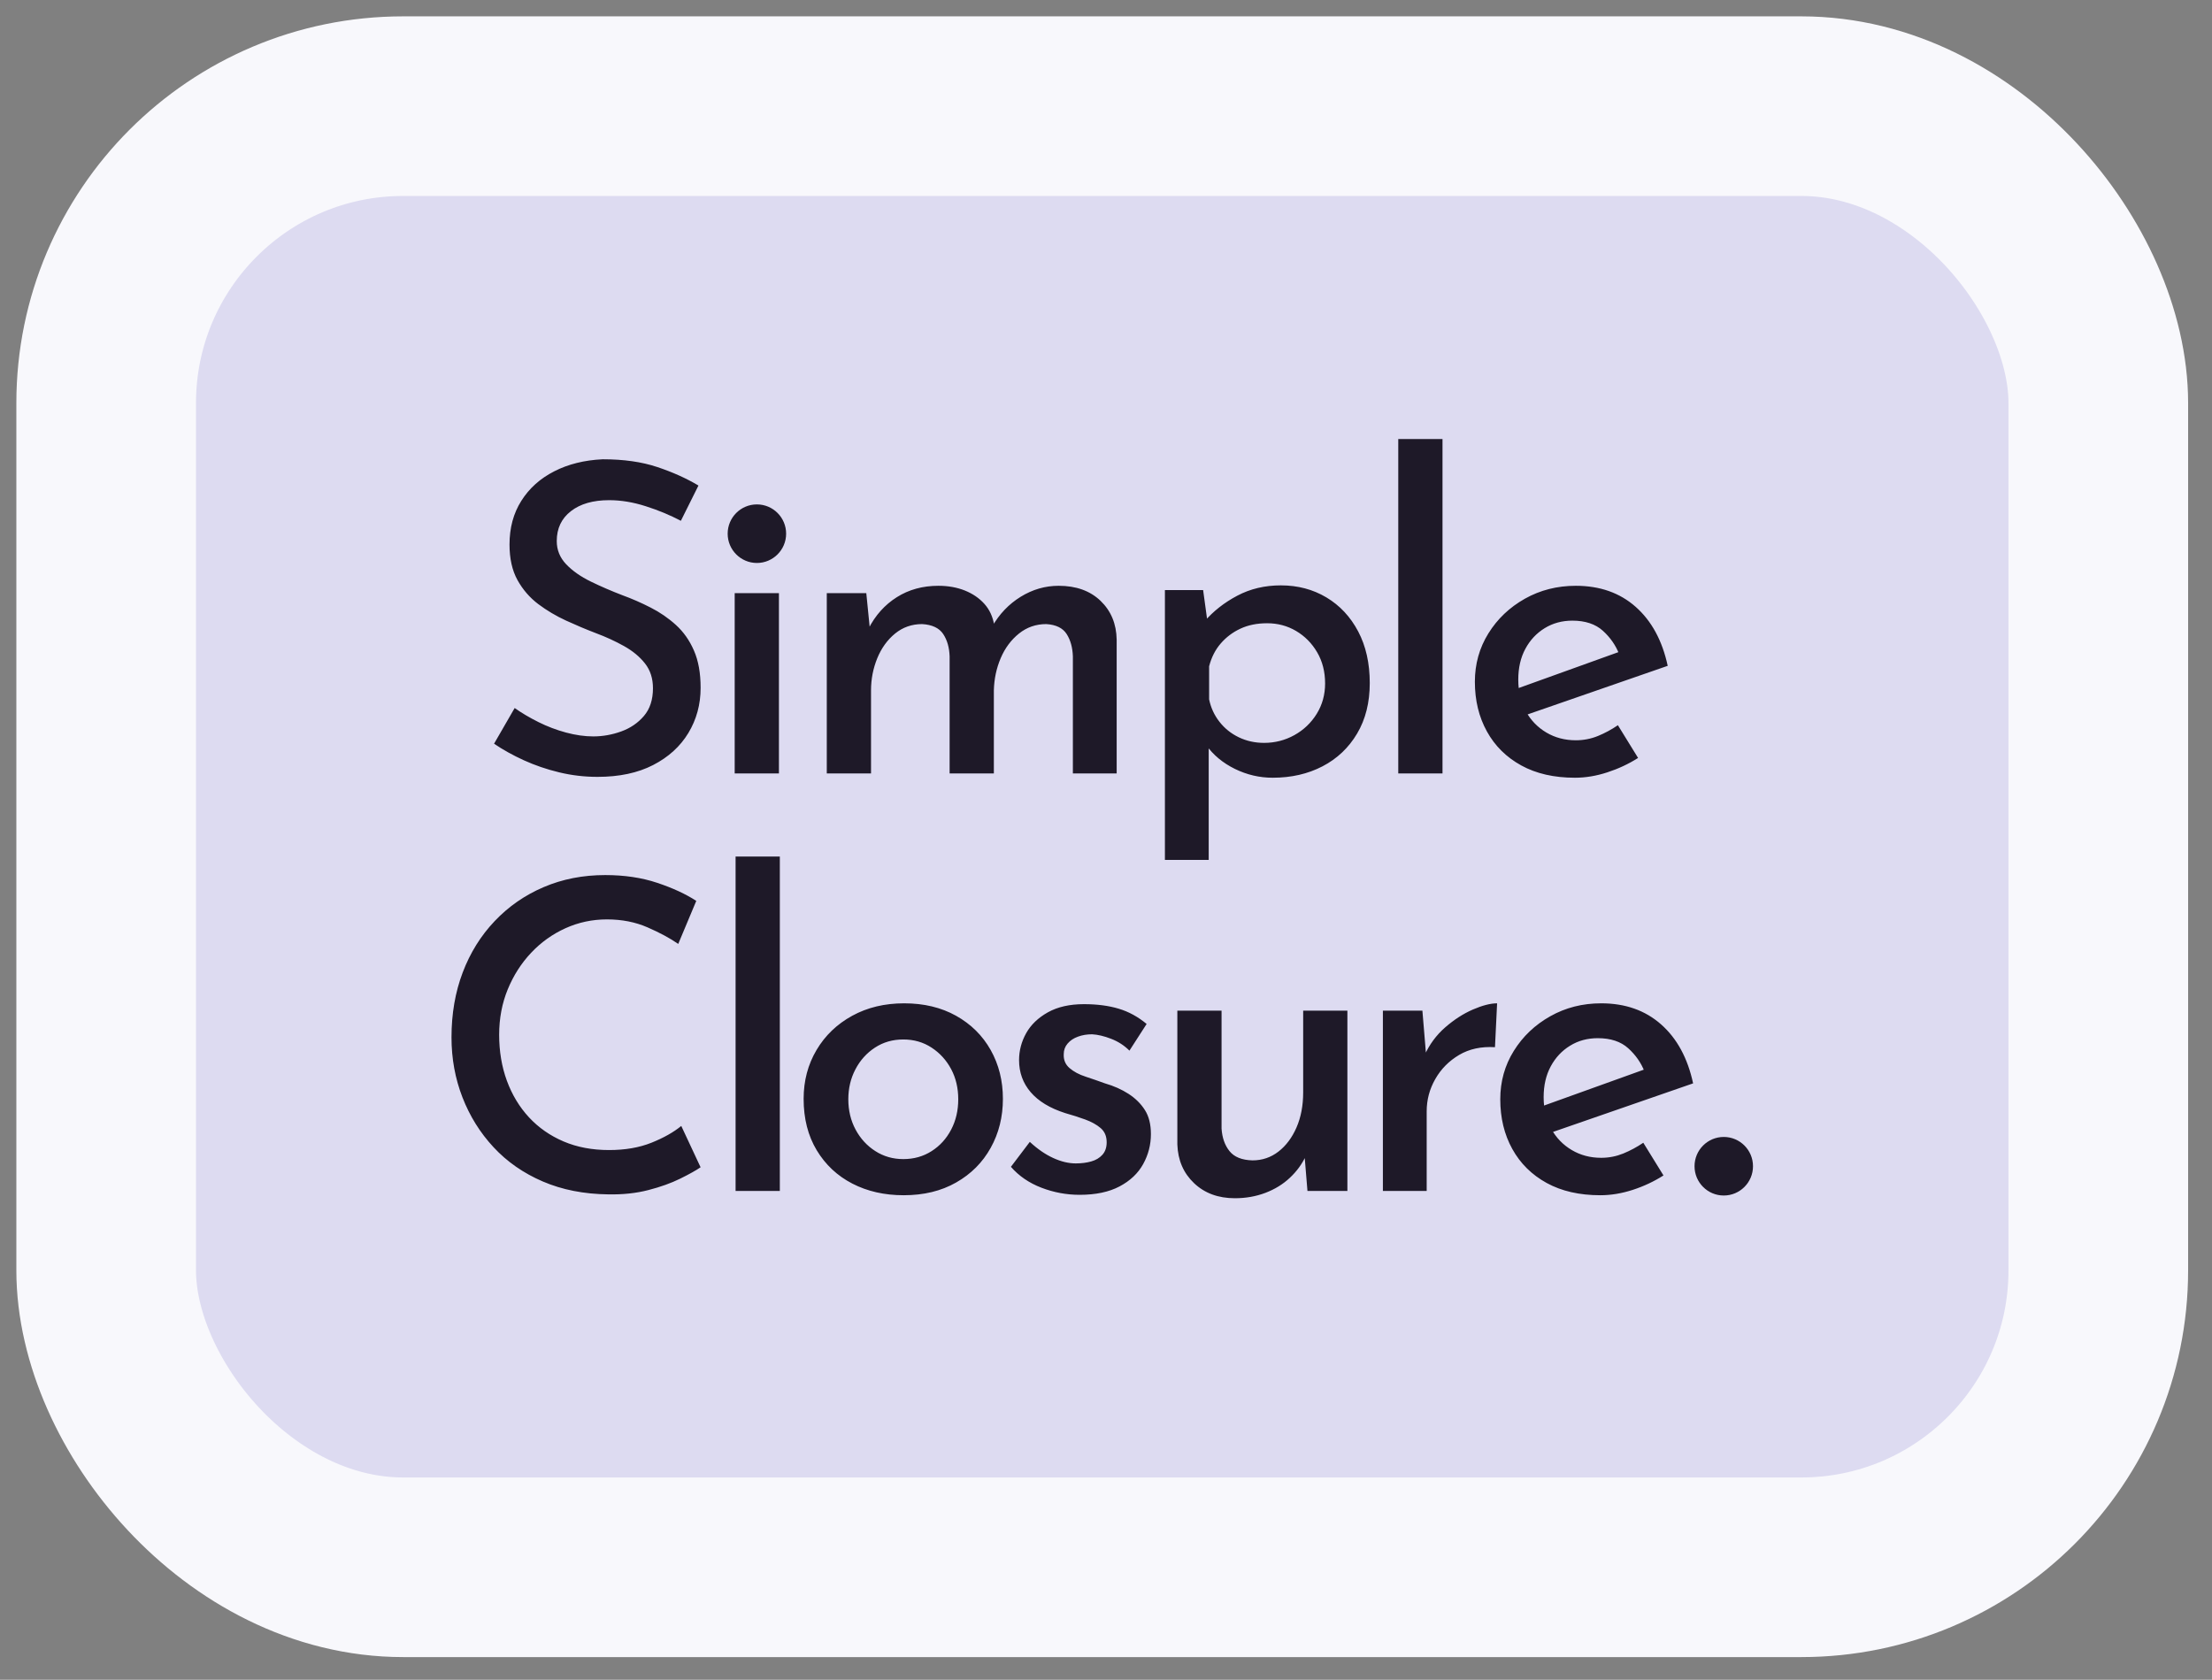 <?xml version="1.0" encoding="utf-8"?>
<svg xmlns="http://www.w3.org/2000/svg" fill="none" height="100%" overflow="visible" preserveAspectRatio="none" style="display: block;" viewBox="0 0 79 60" width="100%">
<rect x="0" y="0" width="79" height="60" fill="#808080" stroke="none"/>
<g id="profile_image">
<rect fill="#DDDBF1" height="52.19" rx="10.606" width="71.147" x="3.792" y="3.792"/>
<rect height="52.19" rx="10.606" stroke="#F8F8FC" stroke-width="6.416" width="71.147" x="3.792" y="3.792"/>
<g id="Frame 5539">
<g id="Frame 5540">
<g id="logo_transparent_back">
<path d="M27.032 20.109C27.608 20.109 28.076 19.64 28.076 19.063C28.076 18.485 27.608 18.017 27.032 18.017C26.456 18.017 25.988 18.485 25.988 19.063C25.988 19.64 26.456 20.109 27.032 20.109Z" fill="#1E1928" id="circle1"/>
<path d="M24.317 18.603C23.928 18.398 23.509 18.224 23.059 18.081C22.609 17.937 22.174 17.866 21.755 17.866C21.183 17.866 20.727 17.996 20.39 18.258C20.053 18.519 19.884 18.875 19.884 19.326C19.884 19.643 19.996 19.92 20.221 20.156C20.446 20.391 20.738 20.596 21.096 20.771C21.453 20.945 21.832 21.109 22.231 21.262C22.568 21.385 22.903 21.531 23.235 21.701C23.567 21.87 23.869 22.077 24.14 22.323C24.411 22.569 24.626 22.874 24.784 23.238C24.943 23.601 25.022 24.044 25.022 24.567C25.022 25.162 24.876 25.699 24.585 26.181C24.294 26.663 23.874 27.044 23.327 27.326C22.78 27.608 22.118 27.749 21.341 27.749C20.871 27.749 20.413 27.695 19.968 27.587C19.523 27.48 19.104 27.336 18.71 27.157C18.317 26.978 17.962 26.78 17.645 26.565L18.381 25.29C18.626 25.464 18.907 25.63 19.224 25.789C19.541 25.948 19.871 26.073 20.214 26.166C20.556 26.258 20.881 26.304 21.188 26.304C21.525 26.304 21.857 26.245 22.185 26.127C22.512 26.009 22.783 25.825 22.997 25.574C23.212 25.323 23.32 24.992 23.32 24.582C23.32 24.234 23.225 23.939 23.036 23.699C22.847 23.458 22.596 23.25 22.284 23.076C21.972 22.902 21.637 22.748 21.28 22.615C20.932 22.482 20.579 22.333 20.221 22.169C19.863 22.005 19.531 21.808 19.224 21.578C18.918 21.347 18.67 21.06 18.48 20.717C18.291 20.373 18.197 19.951 18.197 19.449C18.197 18.854 18.337 18.334 18.619 17.889C18.9 17.443 19.291 17.092 19.792 16.836C20.293 16.579 20.871 16.436 21.525 16.405C22.271 16.405 22.921 16.497 23.473 16.682C24.025 16.866 24.516 17.087 24.945 17.343M26.239 21.186H27.819V27.626H26.239M30.939 21.186L31.077 22.569L31.016 22.461C31.261 21.98 31.599 21.603 32.028 21.332C32.458 21.06 32.953 20.924 33.516 20.924C33.864 20.924 34.178 20.981 34.459 21.093C34.74 21.206 34.973 21.365 35.157 21.57C35.341 21.775 35.459 22.031 35.51 22.338L35.433 22.384C35.689 21.934 36.029 21.578 36.453 21.316C36.877 21.055 37.33 20.924 37.81 20.924C38.434 20.924 38.933 21.104 39.306 21.462C39.679 21.821 39.871 22.282 39.881 22.846V27.626H38.317V23.445C38.306 23.127 38.232 22.861 38.094 22.646C37.956 22.431 37.713 22.313 37.366 22.292C36.998 22.292 36.673 22.405 36.392 22.63C36.111 22.856 35.893 23.148 35.74 23.507C35.587 23.865 35.505 24.25 35.495 24.659V27.626H33.915V23.445C33.904 23.127 33.828 22.861 33.685 22.646C33.541 22.431 33.291 22.313 32.933 22.292C32.565 22.292 32.243 22.405 31.967 22.63C31.691 22.856 31.479 23.151 31.33 23.514C31.182 23.878 31.108 24.26 31.108 24.659V27.626H29.528V21.186M45.453 27.78C44.983 27.78 44.533 27.675 44.104 27.465C43.674 27.254 43.332 26.97 43.076 26.611L43.168 26.135V30.715H41.604V21.078H42.969L43.183 22.646L43.015 22.2C43.332 21.831 43.723 21.524 44.188 21.278C44.653 21.032 45.172 20.909 45.745 20.909C46.348 20.909 46.89 21.052 47.371 21.339C47.851 21.626 48.23 22.031 48.506 22.554C48.782 23.076 48.92 23.691 48.92 24.398C48.92 25.095 48.769 25.697 48.467 26.204C48.166 26.711 47.754 27.101 47.233 27.372C46.711 27.644 46.118 27.78 45.453 27.78ZM45.147 26.535C45.535 26.535 45.896 26.442 46.228 26.258C46.56 26.073 46.826 25.82 47.026 25.497C47.225 25.174 47.325 24.813 47.325 24.413C47.325 23.993 47.23 23.622 47.041 23.299C46.852 22.976 46.601 22.723 46.289 22.538C45.977 22.354 45.632 22.262 45.254 22.262C44.896 22.262 44.579 22.326 44.303 22.454C44.027 22.582 43.792 22.759 43.598 22.984C43.403 23.209 43.265 23.481 43.183 23.799V24.982C43.245 25.279 43.367 25.546 43.552 25.781C43.736 26.017 43.966 26.202 44.242 26.335C44.518 26.468 44.819 26.535 45.147 26.535ZM49.938 15.683H51.518V27.626H49.938M56.248 27.78C55.502 27.78 54.863 27.634 54.331 27.341C53.799 27.049 53.39 26.645 53.104 26.127C52.818 25.61 52.674 25.018 52.674 24.352C52.674 23.717 52.836 23.14 53.158 22.623C53.48 22.105 53.914 21.693 54.461 21.385C55.008 21.078 55.614 20.924 56.279 20.924C57.138 20.924 57.851 21.175 58.418 21.677C58.986 22.18 59.367 22.881 59.561 23.783L54.331 25.597L53.963 24.675L58.15 23.168L57.828 23.368C57.705 23.051 57.511 22.771 57.245 22.53C56.979 22.29 56.616 22.169 56.156 22.169C55.788 22.169 55.458 22.259 55.167 22.438C54.875 22.618 54.645 22.863 54.477 23.176C54.308 23.489 54.224 23.855 54.224 24.275C54.224 24.706 54.313 25.082 54.492 25.405C54.671 25.728 54.916 25.981 55.228 26.166C55.54 26.35 55.89 26.442 56.279 26.442C56.555 26.442 56.818 26.391 57.069 26.289C57.319 26.186 57.557 26.058 57.782 25.904L58.503 27.073C58.165 27.288 57.8 27.459 57.406 27.587C57.013 27.716 56.627 27.78 56.248 27.78Z" fill="#1E1928" id="Vector"/>
</g>
<g id="logo_transparent_back_2">
<path d="M25.021 41.694C24.857 41.807 24.614 41.942 24.292 42.101C23.97 42.26 23.592 42.396 23.157 42.508C22.723 42.621 22.245 42.672 21.723 42.662C20.854 42.652 20.074 42.498 19.384 42.201C18.694 41.904 18.108 41.497 17.628 40.979C17.147 40.462 16.777 39.867 16.516 39.196C16.255 38.525 16.125 37.81 16.125 37.052C16.125 36.212 16.258 35.441 16.524 34.739C16.79 34.037 17.17 33.424 17.666 32.902C18.162 32.379 18.745 31.974 19.415 31.688C20.085 31.401 20.818 31.257 21.616 31.257C22.301 31.257 22.919 31.349 23.472 31.534C24.024 31.718 24.489 31.933 24.867 32.179L24.223 33.716C23.927 33.511 23.561 33.314 23.127 33.125C22.692 32.935 22.209 32.84 21.677 32.84C21.156 32.84 20.662 32.945 20.197 33.155C19.732 33.365 19.323 33.657 18.97 34.032C18.617 34.406 18.339 34.841 18.134 35.338C17.93 35.835 17.827 36.376 17.827 36.96C17.827 37.554 17.919 38.102 18.103 38.604C18.288 39.106 18.551 39.542 18.893 39.911C19.236 40.28 19.647 40.567 20.128 40.772C20.609 40.977 21.151 41.079 21.754 41.079C22.326 41.079 22.83 40.992 23.265 40.818C23.699 40.644 24.055 40.444 24.331 40.218M26.271 30.596H27.851V42.539H26.271M28.701 39.25C28.701 38.604 28.855 38.023 29.162 37.505C29.468 36.988 29.893 36.581 30.435 36.283C30.977 35.986 31.595 35.838 32.291 35.838C32.996 35.838 33.615 35.986 34.146 36.283C34.678 36.581 35.09 36.988 35.381 37.505C35.672 38.023 35.818 38.604 35.818 39.25C35.818 39.895 35.672 40.48 35.381 41.002C35.09 41.525 34.678 41.937 34.146 42.239C33.615 42.542 32.991 42.693 32.275 42.693C31.59 42.693 30.979 42.555 30.442 42.278C29.905 42.001 29.481 41.604 29.169 41.087C28.857 40.569 28.701 39.957 28.701 39.25ZM30.297 39.265C30.297 39.665 30.384 40.026 30.557 40.349C30.731 40.672 30.966 40.928 31.263 41.117C31.559 41.307 31.892 41.402 32.26 41.402C32.638 41.402 32.976 41.307 33.272 41.117C33.569 40.928 33.801 40.672 33.97 40.349C34.139 40.026 34.223 39.665 34.223 39.265C34.223 38.866 34.139 38.507 33.97 38.189C33.801 37.872 33.569 37.615 33.272 37.421C32.976 37.226 32.638 37.129 32.26 37.129C31.881 37.129 31.544 37.226 31.247 37.421C30.951 37.615 30.718 37.874 30.55 38.197C30.381 38.52 30.297 38.876 30.297 39.265ZM38.558 42.678C38.088 42.678 37.633 42.593 37.193 42.424C36.753 42.255 36.39 42.006 36.104 41.678L36.779 40.787C37.055 41.043 37.334 41.235 37.615 41.363C37.896 41.492 38.164 41.556 38.42 41.556C38.624 41.556 38.809 41.532 38.972 41.486C39.136 41.44 39.269 41.361 39.371 41.248C39.473 41.135 39.524 40.987 39.524 40.802C39.524 40.587 39.453 40.418 39.31 40.295C39.166 40.172 38.982 40.07 38.758 39.988C38.532 39.906 38.292 39.829 38.037 39.757C37.495 39.583 37.086 39.334 36.81 39.012C36.533 38.689 36.395 38.307 36.395 37.867C36.395 37.528 36.48 37.208 36.648 36.906C36.817 36.604 37.075 36.355 37.423 36.16C37.771 35.966 38.2 35.868 38.711 35.868C39.182 35.868 39.596 35.922 39.954 36.03C40.312 36.137 40.644 36.319 40.951 36.575L40.337 37.528C40.153 37.344 39.936 37.203 39.685 37.106C39.435 37.008 39.207 36.955 39.003 36.944C38.819 36.944 38.65 36.972 38.497 37.029C38.343 37.085 38.221 37.167 38.129 37.275C38.037 37.382 37.991 37.508 37.991 37.651C37.98 37.856 38.049 38.023 38.198 38.151C38.346 38.279 38.538 38.382 38.773 38.458C39.008 38.535 39.238 38.615 39.463 38.697C39.78 38.789 40.061 38.914 40.307 39.073C40.552 39.232 40.746 39.424 40.889 39.65C41.033 39.875 41.104 40.162 41.104 40.51C41.104 40.889 41.012 41.245 40.828 41.579C40.644 41.912 40.363 42.178 39.984 42.378C39.606 42.578 39.131 42.678 38.558 42.678ZM44.103 42.8C43.51 42.8 43.024 42.621 42.646 42.263C42.267 41.904 42.068 41.443 42.048 40.879V36.099H43.627V40.31C43.648 40.638 43.742 40.907 43.911 41.117C44.08 41.328 44.353 41.438 44.732 41.448C45.079 41.448 45.389 41.343 45.66 41.133C45.931 40.923 46.145 40.636 46.304 40.272C46.462 39.908 46.542 39.491 46.542 39.019V36.099H48.121V42.539H46.695L46.572 41.048L46.634 41.294C46.501 41.581 46.312 41.84 46.066 42.07C45.821 42.301 45.529 42.48 45.192 42.608C44.854 42.736 44.491 42.8 44.103 42.8ZM50.8 36.099L50.953 37.943L50.876 37.697C51.05 37.308 51.296 36.975 51.613 36.698C51.93 36.422 52.259 36.209 52.602 36.06C52.944 35.912 53.233 35.838 53.468 35.838L53.392 37.405C52.901 37.375 52.474 37.467 52.111 37.682C51.748 37.897 51.464 38.184 51.26 38.543C51.055 38.901 50.953 39.286 50.953 39.696V42.539H49.389V36.099M57.155 42.693C56.409 42.693 55.77 42.547 55.238 42.255C54.706 41.963 54.297 41.558 54.011 41.041C53.724 40.523 53.581 39.931 53.581 39.265C53.581 38.63 53.742 38.054 54.065 37.536C54.387 37.019 54.821 36.606 55.368 36.299C55.915 35.991 56.521 35.838 57.186 35.838C58.045 35.838 58.758 36.089 59.325 36.591C59.893 37.093 60.274 37.795 60.468 38.697L55.238 40.51L54.87 39.588L59.057 38.082L58.735 38.282C58.612 37.964 58.418 37.685 58.152 37.444C57.886 37.203 57.523 37.083 57.063 37.083C56.695 37.083 56.365 37.172 56.074 37.352C55.782 37.531 55.552 37.777 55.384 38.089C55.215 38.402 55.13 38.768 55.13 39.188C55.13 39.619 55.22 39.995 55.399 40.318C55.578 40.641 55.823 40.895 56.135 41.079C56.447 41.264 56.797 41.356 57.186 41.356C57.462 41.356 57.725 41.304 57.976 41.202C58.226 41.099 58.464 40.971 58.689 40.818L59.41 41.986C59.072 42.201 58.707 42.373 58.313 42.501C57.919 42.629 57.533 42.693 57.155 42.693Z" fill="#1E1928" id="Vector_2"/>
<path d="M61.563 42.703C62.139 42.703 62.607 42.235 62.607 41.657C62.607 41.079 62.139 40.611 61.563 40.611C60.987 40.611 60.519 41.079 60.519 41.657C60.519 42.235 60.987 42.703 61.563 42.703Z" fill="#1E1928" id="circle2"/>
</g>
</g>
</g>
</g>
</svg>